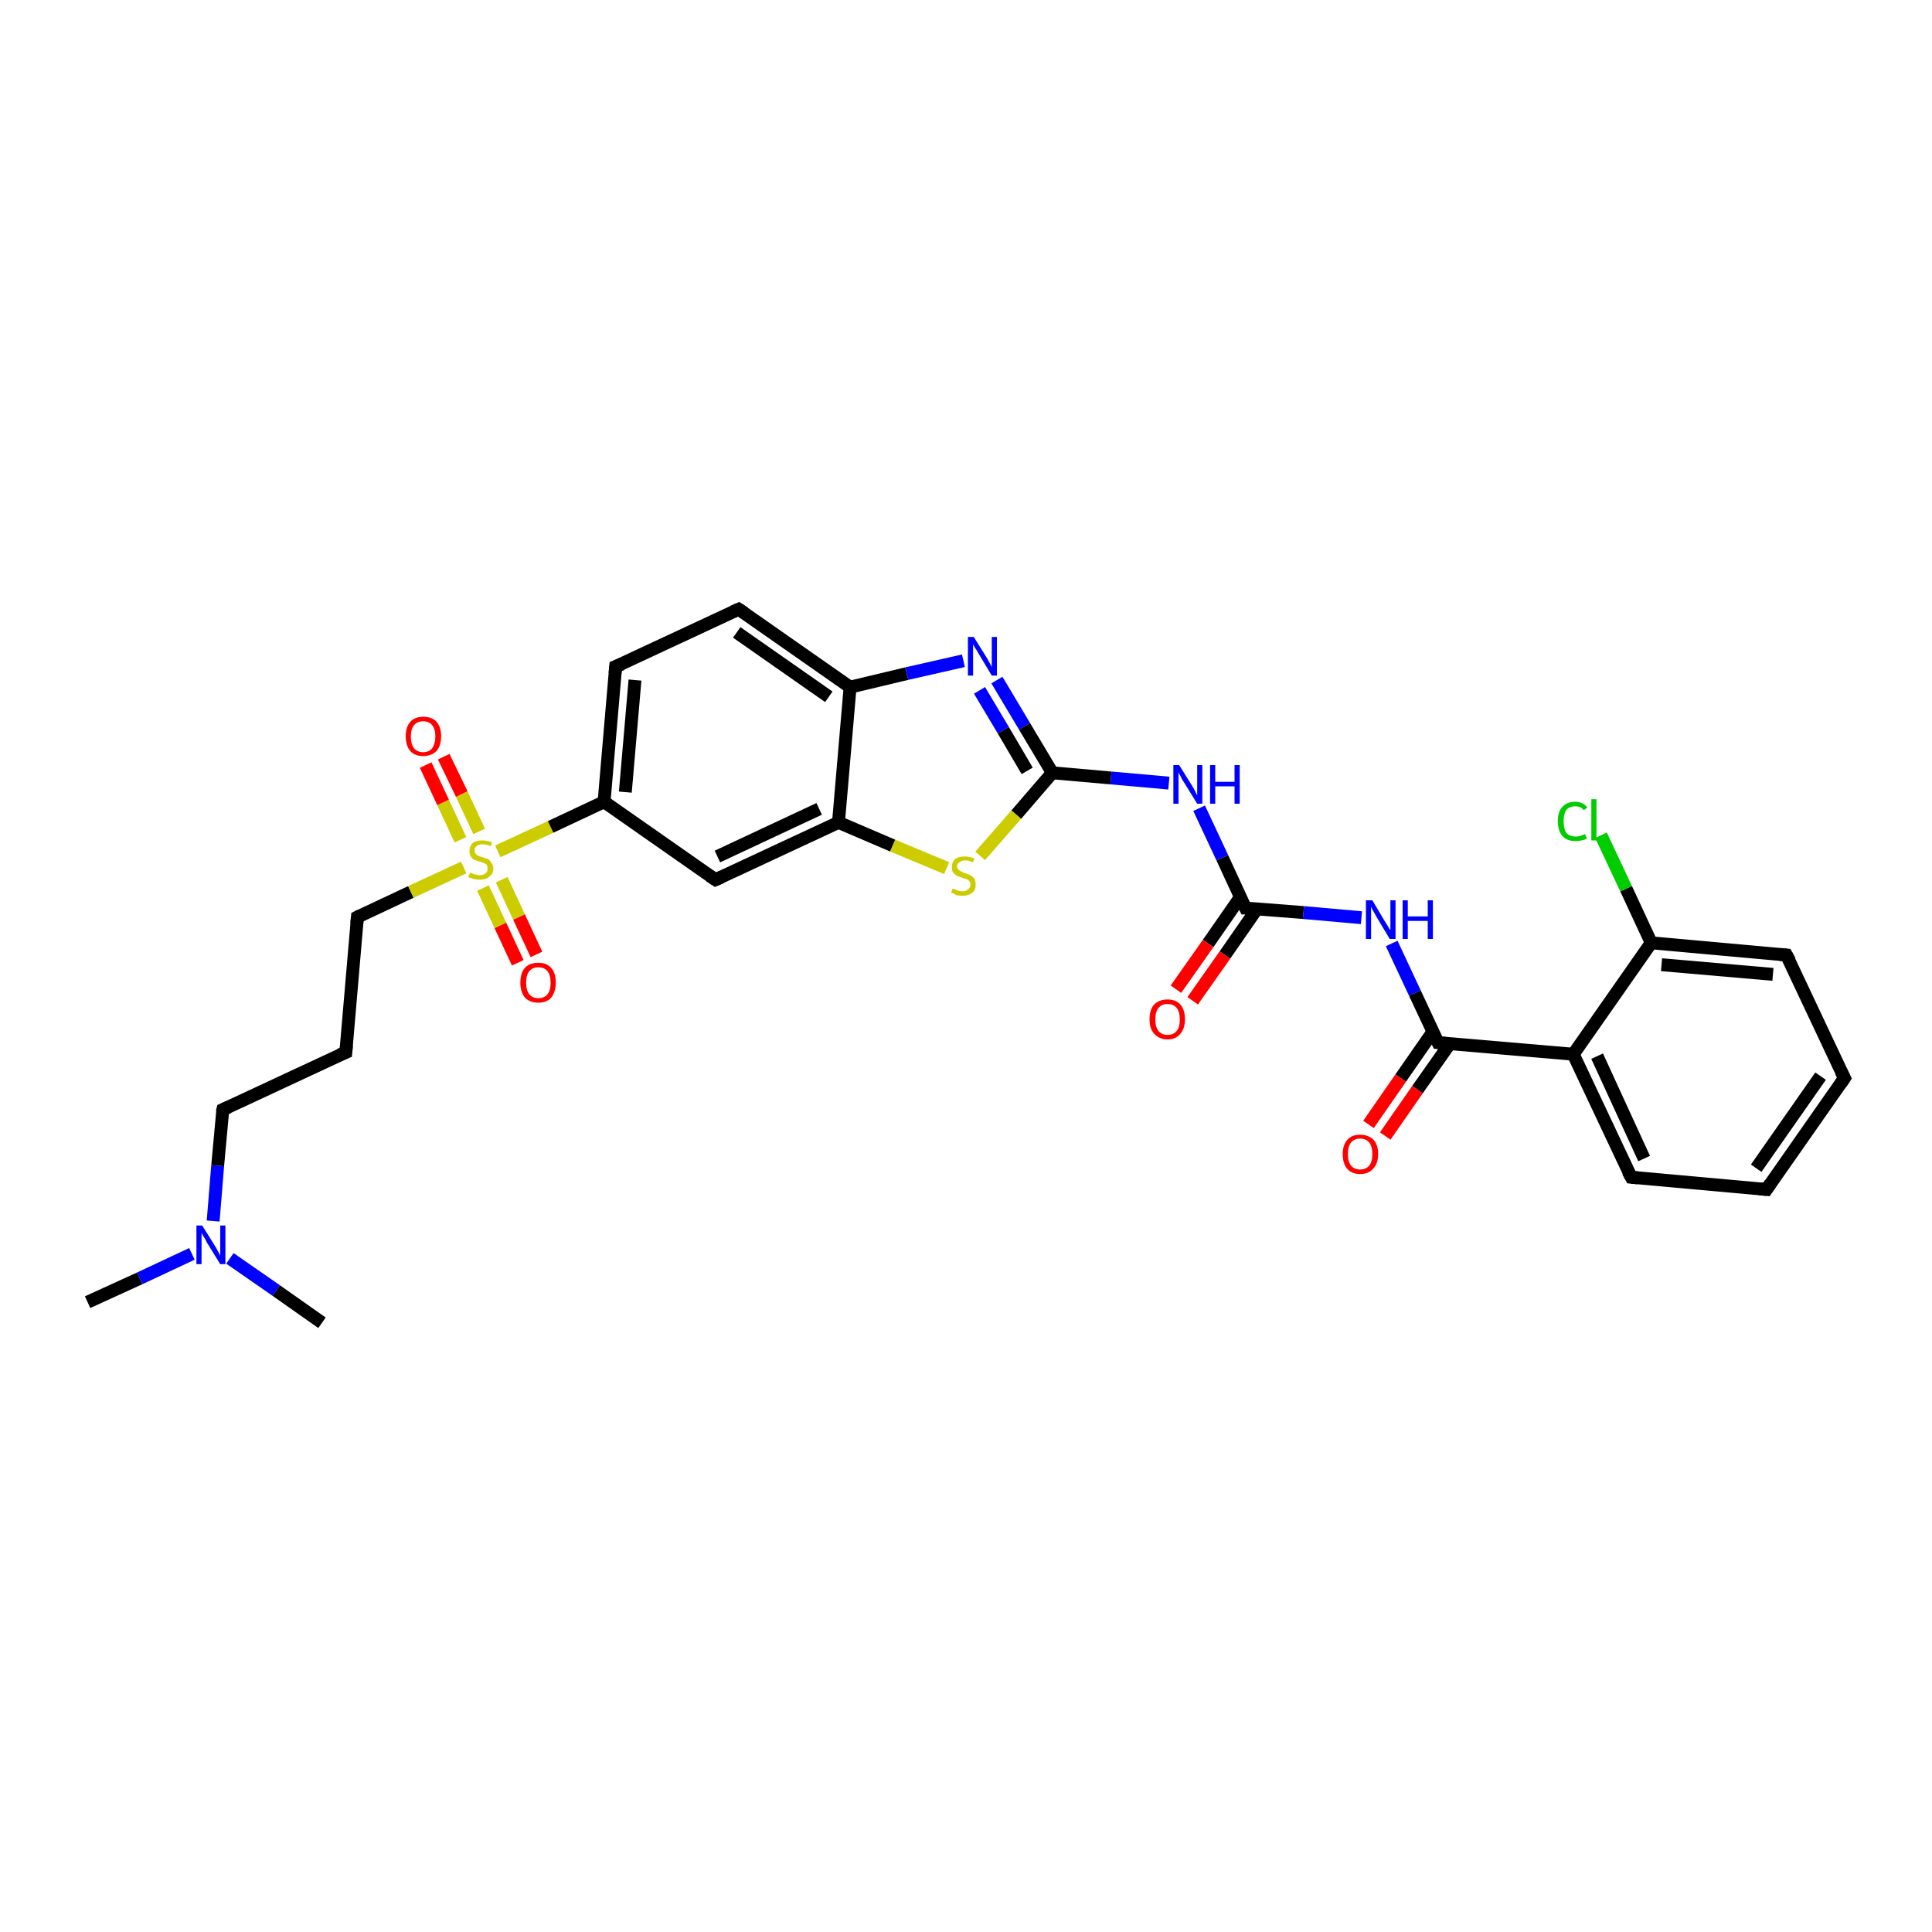 <?xml version='1.0' encoding='iso-8859-1'?>
<svg version='1.1' baseProfile='full'
              xmlns='http://www.w3.org/2000/svg'
                      xmlns:rdkit='http://www.rdkit.org/xml'
                      xmlns:xlink='http://www.w3.org/1999/xlink'
                  xml:space='preserve'
width='300px' height='300px' viewBox='0 0 300 300'>
<!-- END OF HEADER -->
<rect style='opacity:1.0;fill:#FFFFFF;stroke:none' width='300.0' height='300.0' x='0.0' y='0.0'> </rect>
<path class='bond-0 atom-0 atom-1' d='M 13.6,202.2 L 21.7,198.5' style='fill:none;fill-rule:evenodd;stroke:#000000;stroke-width:2.0px;stroke-linecap:butt;stroke-linejoin:miter;stroke-opacity:1' />
<path class='bond-0 atom-0 atom-1' d='M 21.7,198.5 L 29.8,194.7' style='fill:none;fill-rule:evenodd;stroke:#0000FF;stroke-width:2.0px;stroke-linecap:butt;stroke-linejoin:miter;stroke-opacity:1' />
<path class='bond-1 atom-1 atom-2' d='M 35.7,195.4 L 42.9,200.4' style='fill:none;fill-rule:evenodd;stroke:#0000FF;stroke-width:2.0px;stroke-linecap:butt;stroke-linejoin:miter;stroke-opacity:1' />
<path class='bond-1 atom-1 atom-2' d='M 42.9,200.4 L 50.0,205.4' style='fill:none;fill-rule:evenodd;stroke:#000000;stroke-width:2.0px;stroke-linecap:butt;stroke-linejoin:miter;stroke-opacity:1' />
<path class='bond-2 atom-1 atom-3' d='M 33.1,189.6 L 33.8,181.0' style='fill:none;fill-rule:evenodd;stroke:#0000FF;stroke-width:2.0px;stroke-linecap:butt;stroke-linejoin:miter;stroke-opacity:1' />
<path class='bond-2 atom-1 atom-3' d='M 33.8,181.0 L 34.6,172.3' style='fill:none;fill-rule:evenodd;stroke:#000000;stroke-width:2.0px;stroke-linecap:butt;stroke-linejoin:miter;stroke-opacity:1' />
<path class='bond-3 atom-3 atom-4' d='M 34.6,172.3 L 53.7,163.4' style='fill:none;fill-rule:evenodd;stroke:#000000;stroke-width:2.0px;stroke-linecap:butt;stroke-linejoin:miter;stroke-opacity:1' />
<path class='bond-4 atom-4 atom-5' d='M 53.7,163.4 L 55.5,142.4' style='fill:none;fill-rule:evenodd;stroke:#000000;stroke-width:2.0px;stroke-linecap:butt;stroke-linejoin:miter;stroke-opacity:1' />
<path class='bond-5 atom-5 atom-6' d='M 55.5,142.4 L 63.8,138.5' style='fill:none;fill-rule:evenodd;stroke:#000000;stroke-width:2.0px;stroke-linecap:butt;stroke-linejoin:miter;stroke-opacity:1' />
<path class='bond-5 atom-5 atom-6' d='M 63.8,138.5 L 72.0,134.7' style='fill:none;fill-rule:evenodd;stroke:#CCCC00;stroke-width:2.0px;stroke-linecap:butt;stroke-linejoin:miter;stroke-opacity:1' />
<path class='bond-6 atom-6 atom-7' d='M 75.0,137.9 L 77.7,143.7' style='fill:none;fill-rule:evenodd;stroke:#CCCC00;stroke-width:2.0px;stroke-linecap:butt;stroke-linejoin:miter;stroke-opacity:1' />
<path class='bond-6 atom-6 atom-7' d='M 77.7,143.7 L 80.4,149.5' style='fill:none;fill-rule:evenodd;stroke:#FF0000;stroke-width:2.0px;stroke-linecap:butt;stroke-linejoin:miter;stroke-opacity:1' />
<path class='bond-6 atom-6 atom-7' d='M 77.9,136.6 L 80.6,142.4' style='fill:none;fill-rule:evenodd;stroke:#CCCC00;stroke-width:2.0px;stroke-linecap:butt;stroke-linejoin:miter;stroke-opacity:1' />
<path class='bond-6 atom-6 atom-7' d='M 80.6,142.4 L 83.3,148.2' style='fill:none;fill-rule:evenodd;stroke:#FF0000;stroke-width:2.0px;stroke-linecap:butt;stroke-linejoin:miter;stroke-opacity:1' />
<path class='bond-7 atom-6 atom-8' d='M 74.4,129.1 L 71.7,123.3' style='fill:none;fill-rule:evenodd;stroke:#CCCC00;stroke-width:2.0px;stroke-linecap:butt;stroke-linejoin:miter;stroke-opacity:1' />
<path class='bond-7 atom-6 atom-8' d='M 71.7,123.3 L 68.9,117.5' style='fill:none;fill-rule:evenodd;stroke:#FF0000;stroke-width:2.0px;stroke-linecap:butt;stroke-linejoin:miter;stroke-opacity:1' />
<path class='bond-7 atom-6 atom-8' d='M 71.5,130.4 L 68.8,124.6' style='fill:none;fill-rule:evenodd;stroke:#CCCC00;stroke-width:2.0px;stroke-linecap:butt;stroke-linejoin:miter;stroke-opacity:1' />
<path class='bond-7 atom-6 atom-8' d='M 68.8,124.6 L 66.1,118.8' style='fill:none;fill-rule:evenodd;stroke:#FF0000;stroke-width:2.0px;stroke-linecap:butt;stroke-linejoin:miter;stroke-opacity:1' />
<path class='bond-8 atom-6 atom-9' d='M 77.3,132.2 L 85.5,128.4' style='fill:none;fill-rule:evenodd;stroke:#CCCC00;stroke-width:2.0px;stroke-linecap:butt;stroke-linejoin:miter;stroke-opacity:1' />
<path class='bond-8 atom-6 atom-9' d='M 85.5,128.4 L 93.8,124.5' style='fill:none;fill-rule:evenodd;stroke:#000000;stroke-width:2.0px;stroke-linecap:butt;stroke-linejoin:miter;stroke-opacity:1' />
<path class='bond-9 atom-9 atom-10' d='M 93.8,124.5 L 95.6,103.5' style='fill:none;fill-rule:evenodd;stroke:#000000;stroke-width:2.0px;stroke-linecap:butt;stroke-linejoin:miter;stroke-opacity:1' />
<path class='bond-9 atom-9 atom-10' d='M 97.1,123.0 L 98.6,105.6' style='fill:none;fill-rule:evenodd;stroke:#000000;stroke-width:2.0px;stroke-linecap:butt;stroke-linejoin:miter;stroke-opacity:1' />
<path class='bond-10 atom-10 atom-11' d='M 95.6,103.5 L 114.7,94.6' style='fill:none;fill-rule:evenodd;stroke:#000000;stroke-width:2.0px;stroke-linecap:butt;stroke-linejoin:miter;stroke-opacity:1' />
<path class='bond-11 atom-11 atom-12' d='M 114.7,94.6 L 132.0,106.7' style='fill:none;fill-rule:evenodd;stroke:#000000;stroke-width:2.0px;stroke-linecap:butt;stroke-linejoin:miter;stroke-opacity:1' />
<path class='bond-11 atom-11 atom-12' d='M 114.4,98.2 L 128.7,108.2' style='fill:none;fill-rule:evenodd;stroke:#000000;stroke-width:2.0px;stroke-linecap:butt;stroke-linejoin:miter;stroke-opacity:1' />
<path class='bond-12 atom-12 atom-13' d='M 132.0,106.7 L 140.8,104.6' style='fill:none;fill-rule:evenodd;stroke:#000000;stroke-width:2.0px;stroke-linecap:butt;stroke-linejoin:miter;stroke-opacity:1' />
<path class='bond-12 atom-12 atom-13' d='M 140.8,104.6 L 149.6,102.6' style='fill:none;fill-rule:evenodd;stroke:#0000FF;stroke-width:2.0px;stroke-linecap:butt;stroke-linejoin:miter;stroke-opacity:1' />
<path class='bond-13 atom-13 atom-14' d='M 154.8,105.6 L 159.1,112.8' style='fill:none;fill-rule:evenodd;stroke:#0000FF;stroke-width:2.0px;stroke-linecap:butt;stroke-linejoin:miter;stroke-opacity:1' />
<path class='bond-13 atom-13 atom-14' d='M 159.1,112.8 L 163.4,120.0' style='fill:none;fill-rule:evenodd;stroke:#000000;stroke-width:2.0px;stroke-linecap:butt;stroke-linejoin:miter;stroke-opacity:1' />
<path class='bond-13 atom-13 atom-14' d='M 152.1,107.2 L 155.8,113.4' style='fill:none;fill-rule:evenodd;stroke:#0000FF;stroke-width:2.0px;stroke-linecap:butt;stroke-linejoin:miter;stroke-opacity:1' />
<path class='bond-13 atom-13 atom-14' d='M 155.8,113.4 L 159.5,119.7' style='fill:none;fill-rule:evenodd;stroke:#000000;stroke-width:2.0px;stroke-linecap:butt;stroke-linejoin:miter;stroke-opacity:1' />
<path class='bond-14 atom-14 atom-15' d='M 163.4,120.0 L 172.5,120.8' style='fill:none;fill-rule:evenodd;stroke:#000000;stroke-width:2.0px;stroke-linecap:butt;stroke-linejoin:miter;stroke-opacity:1' />
<path class='bond-14 atom-14 atom-15' d='M 172.5,120.8 L 181.5,121.6' style='fill:none;fill-rule:evenodd;stroke:#0000FF;stroke-width:2.0px;stroke-linecap:butt;stroke-linejoin:miter;stroke-opacity:1' />
<path class='bond-15 atom-15 atom-16' d='M 186.2,125.5 L 189.8,133.2' style='fill:none;fill-rule:evenodd;stroke:#0000FF;stroke-width:2.0px;stroke-linecap:butt;stroke-linejoin:miter;stroke-opacity:1' />
<path class='bond-15 atom-15 atom-16' d='M 189.8,133.2 L 193.4,141.0' style='fill:none;fill-rule:evenodd;stroke:#000000;stroke-width:2.0px;stroke-linecap:butt;stroke-linejoin:miter;stroke-opacity:1' />
<path class='bond-16 atom-16 atom-17' d='M 192.6,139.3 L 187.6,146.5' style='fill:none;fill-rule:evenodd;stroke:#000000;stroke-width:2.0px;stroke-linecap:butt;stroke-linejoin:miter;stroke-opacity:1' />
<path class='bond-16 atom-16 atom-17' d='M 187.6,146.5 L 182.6,153.6' style='fill:none;fill-rule:evenodd;stroke:#FF0000;stroke-width:2.0px;stroke-linecap:butt;stroke-linejoin:miter;stroke-opacity:1' />
<path class='bond-16 atom-16 atom-17' d='M 195.2,141.1 L 190.2,148.3' style='fill:none;fill-rule:evenodd;stroke:#000000;stroke-width:2.0px;stroke-linecap:butt;stroke-linejoin:miter;stroke-opacity:1' />
<path class='bond-16 atom-16 atom-17' d='M 190.2,148.3 L 185.2,155.4' style='fill:none;fill-rule:evenodd;stroke:#FF0000;stroke-width:2.0px;stroke-linecap:butt;stroke-linejoin:miter;stroke-opacity:1' />
<path class='bond-17 atom-16 atom-18' d='M 193.4,141.0 L 202.4,141.7' style='fill:none;fill-rule:evenodd;stroke:#000000;stroke-width:2.0px;stroke-linecap:butt;stroke-linejoin:miter;stroke-opacity:1' />
<path class='bond-17 atom-16 atom-18' d='M 202.4,141.7 L 211.4,142.5' style='fill:none;fill-rule:evenodd;stroke:#0000FF;stroke-width:2.0px;stroke-linecap:butt;stroke-linejoin:miter;stroke-opacity:1' />
<path class='bond-18 atom-18 atom-19' d='M 216.1,146.5 L 219.7,154.2' style='fill:none;fill-rule:evenodd;stroke:#0000FF;stroke-width:2.0px;stroke-linecap:butt;stroke-linejoin:miter;stroke-opacity:1' />
<path class='bond-18 atom-18 atom-19' d='M 219.7,154.2 L 223.3,161.9' style='fill:none;fill-rule:evenodd;stroke:#000000;stroke-width:2.0px;stroke-linecap:butt;stroke-linejoin:miter;stroke-opacity:1' />
<path class='bond-19 atom-19 atom-20' d='M 222.5,160.2 L 217.5,167.4' style='fill:none;fill-rule:evenodd;stroke:#000000;stroke-width:2.0px;stroke-linecap:butt;stroke-linejoin:miter;stroke-opacity:1' />
<path class='bond-19 atom-19 atom-20' d='M 217.5,167.4 L 212.5,174.6' style='fill:none;fill-rule:evenodd;stroke:#FF0000;stroke-width:2.0px;stroke-linecap:butt;stroke-linejoin:miter;stroke-opacity:1' />
<path class='bond-19 atom-19 atom-20' d='M 225.1,162.1 L 220.1,169.2' style='fill:none;fill-rule:evenodd;stroke:#000000;stroke-width:2.0px;stroke-linecap:butt;stroke-linejoin:miter;stroke-opacity:1' />
<path class='bond-19 atom-19 atom-20' d='M 220.1,169.2 L 215.1,176.4' style='fill:none;fill-rule:evenodd;stroke:#FF0000;stroke-width:2.0px;stroke-linecap:butt;stroke-linejoin:miter;stroke-opacity:1' />
<path class='bond-20 atom-19 atom-21' d='M 223.3,161.9 L 244.3,163.7' style='fill:none;fill-rule:evenodd;stroke:#000000;stroke-width:2.0px;stroke-linecap:butt;stroke-linejoin:miter;stroke-opacity:1' />
<path class='bond-21 atom-21 atom-22' d='M 244.3,163.7 L 253.3,182.8' style='fill:none;fill-rule:evenodd;stroke:#000000;stroke-width:2.0px;stroke-linecap:butt;stroke-linejoin:miter;stroke-opacity:1' />
<path class='bond-21 atom-21 atom-22' d='M 248.0,164.0 L 255.3,179.9' style='fill:none;fill-rule:evenodd;stroke:#000000;stroke-width:2.0px;stroke-linecap:butt;stroke-linejoin:miter;stroke-opacity:1' />
<path class='bond-22 atom-22 atom-23' d='M 253.3,182.8 L 274.3,184.7' style='fill:none;fill-rule:evenodd;stroke:#000000;stroke-width:2.0px;stroke-linecap:butt;stroke-linejoin:miter;stroke-opacity:1' />
<path class='bond-23 atom-23 atom-24' d='M 274.3,184.7 L 286.4,167.4' style='fill:none;fill-rule:evenodd;stroke:#000000;stroke-width:2.0px;stroke-linecap:butt;stroke-linejoin:miter;stroke-opacity:1' />
<path class='bond-23 atom-23 atom-24' d='M 272.7,181.4 L 282.7,167.1' style='fill:none;fill-rule:evenodd;stroke:#000000;stroke-width:2.0px;stroke-linecap:butt;stroke-linejoin:miter;stroke-opacity:1' />
<path class='bond-24 atom-24 atom-25' d='M 286.4,167.4 L 277.4,148.3' style='fill:none;fill-rule:evenodd;stroke:#000000;stroke-width:2.0px;stroke-linecap:butt;stroke-linejoin:miter;stroke-opacity:1' />
<path class='bond-25 atom-25 atom-26' d='M 277.4,148.3 L 256.4,146.4' style='fill:none;fill-rule:evenodd;stroke:#000000;stroke-width:2.0px;stroke-linecap:butt;stroke-linejoin:miter;stroke-opacity:1' />
<path class='bond-25 atom-25 atom-26' d='M 275.3,151.3 L 258.0,149.8' style='fill:none;fill-rule:evenodd;stroke:#000000;stroke-width:2.0px;stroke-linecap:butt;stroke-linejoin:miter;stroke-opacity:1' />
<path class='bond-26 atom-26 atom-27' d='M 256.4,146.4 L 252.5,138.0' style='fill:none;fill-rule:evenodd;stroke:#000000;stroke-width:2.0px;stroke-linecap:butt;stroke-linejoin:miter;stroke-opacity:1' />
<path class='bond-26 atom-26 atom-27' d='M 252.5,138.0 L 248.6,129.7' style='fill:none;fill-rule:evenodd;stroke:#00CC00;stroke-width:2.0px;stroke-linecap:butt;stroke-linejoin:miter;stroke-opacity:1' />
<path class='bond-27 atom-14 atom-28' d='M 163.4,120.0 L 157.8,126.5' style='fill:none;fill-rule:evenodd;stroke:#000000;stroke-width:2.0px;stroke-linecap:butt;stroke-linejoin:miter;stroke-opacity:1' />
<path class='bond-27 atom-14 atom-28' d='M 157.8,126.5 L 152.2,132.9' style='fill:none;fill-rule:evenodd;stroke:#CCCC00;stroke-width:2.0px;stroke-linecap:butt;stroke-linejoin:miter;stroke-opacity:1' />
<path class='bond-28 atom-28 atom-29' d='M 147.0,134.8 L 138.6,131.3' style='fill:none;fill-rule:evenodd;stroke:#CCCC00;stroke-width:2.0px;stroke-linecap:butt;stroke-linejoin:miter;stroke-opacity:1' />
<path class='bond-28 atom-28 atom-29' d='M 138.6,131.3 L 130.2,127.7' style='fill:none;fill-rule:evenodd;stroke:#000000;stroke-width:2.0px;stroke-linecap:butt;stroke-linejoin:miter;stroke-opacity:1' />
<path class='bond-29 atom-29 atom-30' d='M 130.2,127.7 L 111.1,136.6' style='fill:none;fill-rule:evenodd;stroke:#000000;stroke-width:2.0px;stroke-linecap:butt;stroke-linejoin:miter;stroke-opacity:1' />
<path class='bond-29 atom-29 atom-30' d='M 127.2,125.6 L 111.4,133.0' style='fill:none;fill-rule:evenodd;stroke:#000000;stroke-width:2.0px;stroke-linecap:butt;stroke-linejoin:miter;stroke-opacity:1' />
<path class='bond-30 atom-30 atom-9' d='M 111.1,136.6 L 93.8,124.5' style='fill:none;fill-rule:evenodd;stroke:#000000;stroke-width:2.0px;stroke-linecap:butt;stroke-linejoin:miter;stroke-opacity:1' />
<path class='bond-31 atom-29 atom-12' d='M 130.2,127.7 L 132.0,106.7' style='fill:none;fill-rule:evenodd;stroke:#000000;stroke-width:2.0px;stroke-linecap:butt;stroke-linejoin:miter;stroke-opacity:1' />
<path class='bond-32 atom-26 atom-21' d='M 256.4,146.4 L 244.3,163.7' style='fill:none;fill-rule:evenodd;stroke:#000000;stroke-width:2.0px;stroke-linecap:butt;stroke-linejoin:miter;stroke-opacity:1' />
<path d='M 34.5,172.7 L 34.6,172.3 L 35.5,171.9' style='fill:none;stroke:#000000;stroke-width:2.0px;stroke-linecap:butt;stroke-linejoin:miter;stroke-opacity:1;' />
<path d='M 52.7,163.8 L 53.7,163.4 L 53.8,162.3' style='fill:none;stroke:#000000;stroke-width:2.0px;stroke-linecap:butt;stroke-linejoin:miter;stroke-opacity:1;' />
<path d='M 55.4,143.4 L 55.5,142.4 L 55.9,142.2' style='fill:none;stroke:#000000;stroke-width:2.0px;stroke-linecap:butt;stroke-linejoin:miter;stroke-opacity:1;' />
<path d='M 95.5,104.6 L 95.6,103.5 L 96.6,103.1' style='fill:none;stroke:#000000;stroke-width:2.0px;stroke-linecap:butt;stroke-linejoin:miter;stroke-opacity:1;' />
<path d='M 113.8,95.0 L 114.7,94.6 L 115.6,95.2' style='fill:none;stroke:#000000;stroke-width:2.0px;stroke-linecap:butt;stroke-linejoin:miter;stroke-opacity:1;' />
<path d='M 193.2,140.6 L 193.4,141.0 L 193.8,141.0' style='fill:none;stroke:#000000;stroke-width:2.0px;stroke-linecap:butt;stroke-linejoin:miter;stroke-opacity:1;' />
<path d='M 223.1,161.5 L 223.3,161.9 L 224.4,162.0' style='fill:none;stroke:#000000;stroke-width:2.0px;stroke-linecap:butt;stroke-linejoin:miter;stroke-opacity:1;' />
<path d='M 252.8,181.9 L 253.3,182.8 L 254.3,182.9' style='fill:none;stroke:#000000;stroke-width:2.0px;stroke-linecap:butt;stroke-linejoin:miter;stroke-opacity:1;' />
<path d='M 273.2,184.6 L 274.3,184.7 L 274.9,183.8' style='fill:none;stroke:#000000;stroke-width:2.0px;stroke-linecap:butt;stroke-linejoin:miter;stroke-opacity:1;' />
<path d='M 285.8,168.3 L 286.4,167.4 L 285.9,166.4' style='fill:none;stroke:#000000;stroke-width:2.0px;stroke-linecap:butt;stroke-linejoin:miter;stroke-opacity:1;' />
<path d='M 277.9,149.2 L 277.4,148.3 L 276.4,148.2' style='fill:none;stroke:#000000;stroke-width:2.0px;stroke-linecap:butt;stroke-linejoin:miter;stroke-opacity:1;' />
<path d='M 112.0,136.2 L 111.1,136.6 L 110.2,136.0' style='fill:none;stroke:#000000;stroke-width:2.0px;stroke-linecap:butt;stroke-linejoin:miter;stroke-opacity:1;' />
<path class='atom-1' d='M 31.4 190.3
L 33.4 193.5
Q 33.6 193.8, 33.9 194.4
Q 34.2 194.9, 34.2 195.0
L 34.2 190.3
L 35.0 190.3
L 35.0 196.3
L 34.2 196.3
L 32.1 192.9
Q 31.9 192.4, 31.6 192.0
Q 31.3 191.5, 31.3 191.4
L 31.3 196.3
L 30.5 196.3
L 30.5 190.3
L 31.4 190.3
' fill='#0000FF'/>
<path class='atom-6' d='M 73.0 135.5
Q 73.0 135.5, 73.3 135.6
Q 73.6 135.8, 73.9 135.8
Q 74.2 135.9, 74.5 135.9
Q 75.1 135.9, 75.4 135.6
Q 75.7 135.4, 75.7 134.9
Q 75.7 134.5, 75.6 134.3
Q 75.4 134.1, 75.1 134.0
Q 74.9 133.9, 74.5 133.8
Q 73.9 133.6, 73.6 133.5
Q 73.3 133.3, 73.1 133.0
Q 72.9 132.7, 72.9 132.1
Q 72.9 131.4, 73.4 130.9
Q 73.9 130.5, 74.9 130.5
Q 75.6 130.5, 76.4 130.8
L 76.2 131.4
Q 75.5 131.1, 74.9 131.1
Q 74.3 131.1, 74.0 131.4
Q 73.7 131.6, 73.7 132.0
Q 73.7 132.4, 73.9 132.6
Q 74.0 132.8, 74.3 132.9
Q 74.5 133.0, 74.9 133.1
Q 75.5 133.3, 75.8 133.4
Q 76.1 133.6, 76.3 134.0
Q 76.6 134.3, 76.6 134.9
Q 76.6 135.7, 76.0 136.1
Q 75.5 136.6, 74.5 136.6
Q 74.0 136.6, 73.6 136.5
Q 73.2 136.4, 72.7 136.2
L 73.0 135.5
' fill='#CCCC00'/>
<path class='atom-7' d='M 80.8 152.6
Q 80.8 151.1, 81.5 150.3
Q 82.2 149.5, 83.6 149.5
Q 84.9 149.5, 85.6 150.3
Q 86.3 151.1, 86.3 152.6
Q 86.3 154.0, 85.6 154.9
Q 84.9 155.7, 83.6 155.7
Q 82.3 155.7, 81.5 154.9
Q 80.8 154.0, 80.8 152.6
M 83.6 155.0
Q 84.5 155.0, 85.0 154.4
Q 85.5 153.8, 85.5 152.6
Q 85.5 151.4, 85.0 150.8
Q 84.5 150.2, 83.6 150.2
Q 82.7 150.2, 82.2 150.8
Q 81.7 151.4, 81.7 152.6
Q 81.7 153.8, 82.2 154.4
Q 82.7 155.0, 83.6 155.0
' fill='#FF0000'/>
<path class='atom-8' d='M 63.0 114.3
Q 63.0 112.9, 63.7 112.1
Q 64.4 111.3, 65.7 111.3
Q 67.1 111.3, 67.8 112.1
Q 68.5 112.9, 68.5 114.3
Q 68.5 115.8, 67.8 116.6
Q 67.0 117.4, 65.7 117.4
Q 64.4 117.4, 63.7 116.6
Q 63.0 115.8, 63.0 114.3
M 65.7 116.8
Q 66.6 116.8, 67.1 116.2
Q 67.6 115.5, 67.6 114.3
Q 67.6 113.2, 67.1 112.6
Q 66.6 112.0, 65.7 112.0
Q 64.8 112.0, 64.3 112.6
Q 63.8 113.2, 63.8 114.3
Q 63.8 115.6, 64.3 116.2
Q 64.8 116.8, 65.7 116.8
' fill='#FF0000'/>
<path class='atom-13' d='M 151.2 98.9
L 153.2 102.1
Q 153.4 102.4, 153.7 103.0
Q 154.0 103.5, 154.0 103.6
L 154.0 98.9
L 154.8 98.9
L 154.8 104.9
L 154.0 104.9
L 151.9 101.4
Q 151.7 101.0, 151.4 100.6
Q 151.1 100.1, 151.1 100.0
L 151.1 104.9
L 150.3 104.9
L 150.3 98.9
L 151.2 98.9
' fill='#0000FF'/>
<path class='atom-15' d='M 183.1 118.8
L 185.1 122.0
Q 185.3 122.3, 185.6 122.9
Q 185.9 123.5, 185.9 123.5
L 185.9 118.8
L 186.7 118.8
L 186.7 124.8
L 185.9 124.8
L 183.8 121.4
Q 183.5 121.0, 183.3 120.5
Q 183.0 120.0, 183.0 119.9
L 183.0 124.8
L 182.2 124.8
L 182.2 118.8
L 183.1 118.8
' fill='#0000FF'/>
<path class='atom-15' d='M 187.9 118.8
L 188.7 118.8
L 188.7 121.4
L 191.7 121.4
L 191.7 118.8
L 192.5 118.8
L 192.5 124.8
L 191.7 124.8
L 191.7 122.1
L 188.7 122.1
L 188.7 124.8
L 187.9 124.8
L 187.9 118.8
' fill='#0000FF'/>
<path class='atom-17' d='M 178.5 158.3
Q 178.5 156.8, 179.2 156.0
Q 180.0 155.2, 181.3 155.2
Q 182.6 155.2, 183.3 156.0
Q 184.0 156.8, 184.0 158.3
Q 184.0 159.7, 183.3 160.5
Q 182.6 161.4, 181.3 161.4
Q 180.0 161.4, 179.2 160.5
Q 178.5 159.7, 178.5 158.3
M 181.3 160.7
Q 182.2 160.7, 182.7 160.1
Q 183.2 159.5, 183.2 158.3
Q 183.2 157.1, 182.7 156.5
Q 182.2 155.9, 181.3 155.9
Q 180.4 155.9, 179.9 156.5
Q 179.4 157.1, 179.4 158.3
Q 179.4 159.5, 179.9 160.1
Q 180.4 160.7, 181.3 160.7
' fill='#FF0000'/>
<path class='atom-18' d='M 213.1 139.8
L 215.0 143.0
Q 215.2 143.3, 215.5 143.8
Q 215.8 144.4, 215.9 144.4
L 215.9 139.8
L 216.7 139.8
L 216.7 145.8
L 215.8 145.8
L 213.7 142.3
Q 213.5 141.9, 213.2 141.4
Q 213.0 141.0, 212.9 140.8
L 212.9 145.8
L 212.1 145.8
L 212.1 139.8
L 213.1 139.8
' fill='#0000FF'/>
<path class='atom-18' d='M 217.8 139.8
L 218.6 139.8
L 218.6 142.3
L 221.7 142.3
L 221.7 139.8
L 222.5 139.8
L 222.5 145.8
L 221.7 145.8
L 221.7 143.0
L 218.6 143.0
L 218.6 145.8
L 217.8 145.8
L 217.8 139.8
' fill='#0000FF'/>
<path class='atom-20' d='M 208.5 179.2
Q 208.5 177.8, 209.2 177.0
Q 209.9 176.2, 211.2 176.2
Q 212.5 176.2, 213.3 177.0
Q 214.0 177.8, 214.0 179.2
Q 214.0 180.7, 213.2 181.5
Q 212.5 182.3, 211.2 182.3
Q 209.9 182.3, 209.2 181.5
Q 208.5 180.7, 208.5 179.2
M 211.2 181.6
Q 212.1 181.6, 212.6 181.0
Q 213.1 180.4, 213.1 179.2
Q 213.1 178.0, 212.6 177.4
Q 212.1 176.8, 211.2 176.8
Q 210.3 176.8, 209.8 177.4
Q 209.3 178.0, 209.3 179.2
Q 209.3 180.4, 209.8 181.0
Q 210.3 181.6, 211.2 181.6
' fill='#FF0000'/>
<path class='atom-27' d='M 241.9 127.5
Q 241.9 126.0, 242.6 125.3
Q 243.3 124.5, 244.6 124.5
Q 245.8 124.5, 246.5 125.4
L 245.9 125.8
Q 245.5 125.2, 244.6 125.2
Q 243.7 125.2, 243.2 125.8
Q 242.8 126.4, 242.8 127.5
Q 242.8 128.7, 243.2 129.3
Q 243.7 129.9, 244.7 129.9
Q 245.4 129.9, 246.1 129.5
L 246.4 130.2
Q 246.1 130.4, 245.6 130.5
Q 245.1 130.6, 244.6 130.6
Q 243.3 130.6, 242.6 129.8
Q 241.9 129.0, 241.9 127.5
' fill='#00CC00'/>
<path class='atom-27' d='M 247.1 124.1
L 247.9 124.1
L 247.9 130.5
L 247.1 130.5
L 247.1 124.1
' fill='#00CC00'/>
<path class='atom-28' d='M 147.9 138.0
Q 148.0 138.0, 148.3 138.1
Q 148.5 138.2, 148.8 138.3
Q 149.1 138.4, 149.5 138.4
Q 150.0 138.4, 150.3 138.1
Q 150.7 137.8, 150.7 137.4
Q 150.7 137.0, 150.5 136.8
Q 150.3 136.6, 150.1 136.5
Q 149.8 136.4, 149.4 136.3
Q 148.9 136.1, 148.6 136.0
Q 148.3 135.8, 148.0 135.5
Q 147.8 135.2, 147.8 134.6
Q 147.8 133.9, 148.3 133.4
Q 148.8 133.0, 149.8 133.0
Q 150.5 133.0, 151.3 133.3
L 151.1 133.9
Q 150.4 133.6, 149.9 133.6
Q 149.3 133.6, 149.0 133.9
Q 148.6 134.1, 148.6 134.5
Q 148.6 134.8, 148.8 135.0
Q 149.0 135.2, 149.2 135.3
Q 149.5 135.5, 149.9 135.6
Q 150.4 135.8, 150.7 135.9
Q 151.0 136.1, 151.3 136.4
Q 151.5 136.8, 151.5 137.4
Q 151.5 138.2, 151.0 138.6
Q 150.4 139.1, 149.5 139.1
Q 149.0 139.1, 148.5 139.0
Q 148.2 138.8, 147.7 138.6
L 147.9 138.0
' fill='#CCCC00'/>
</svg>
